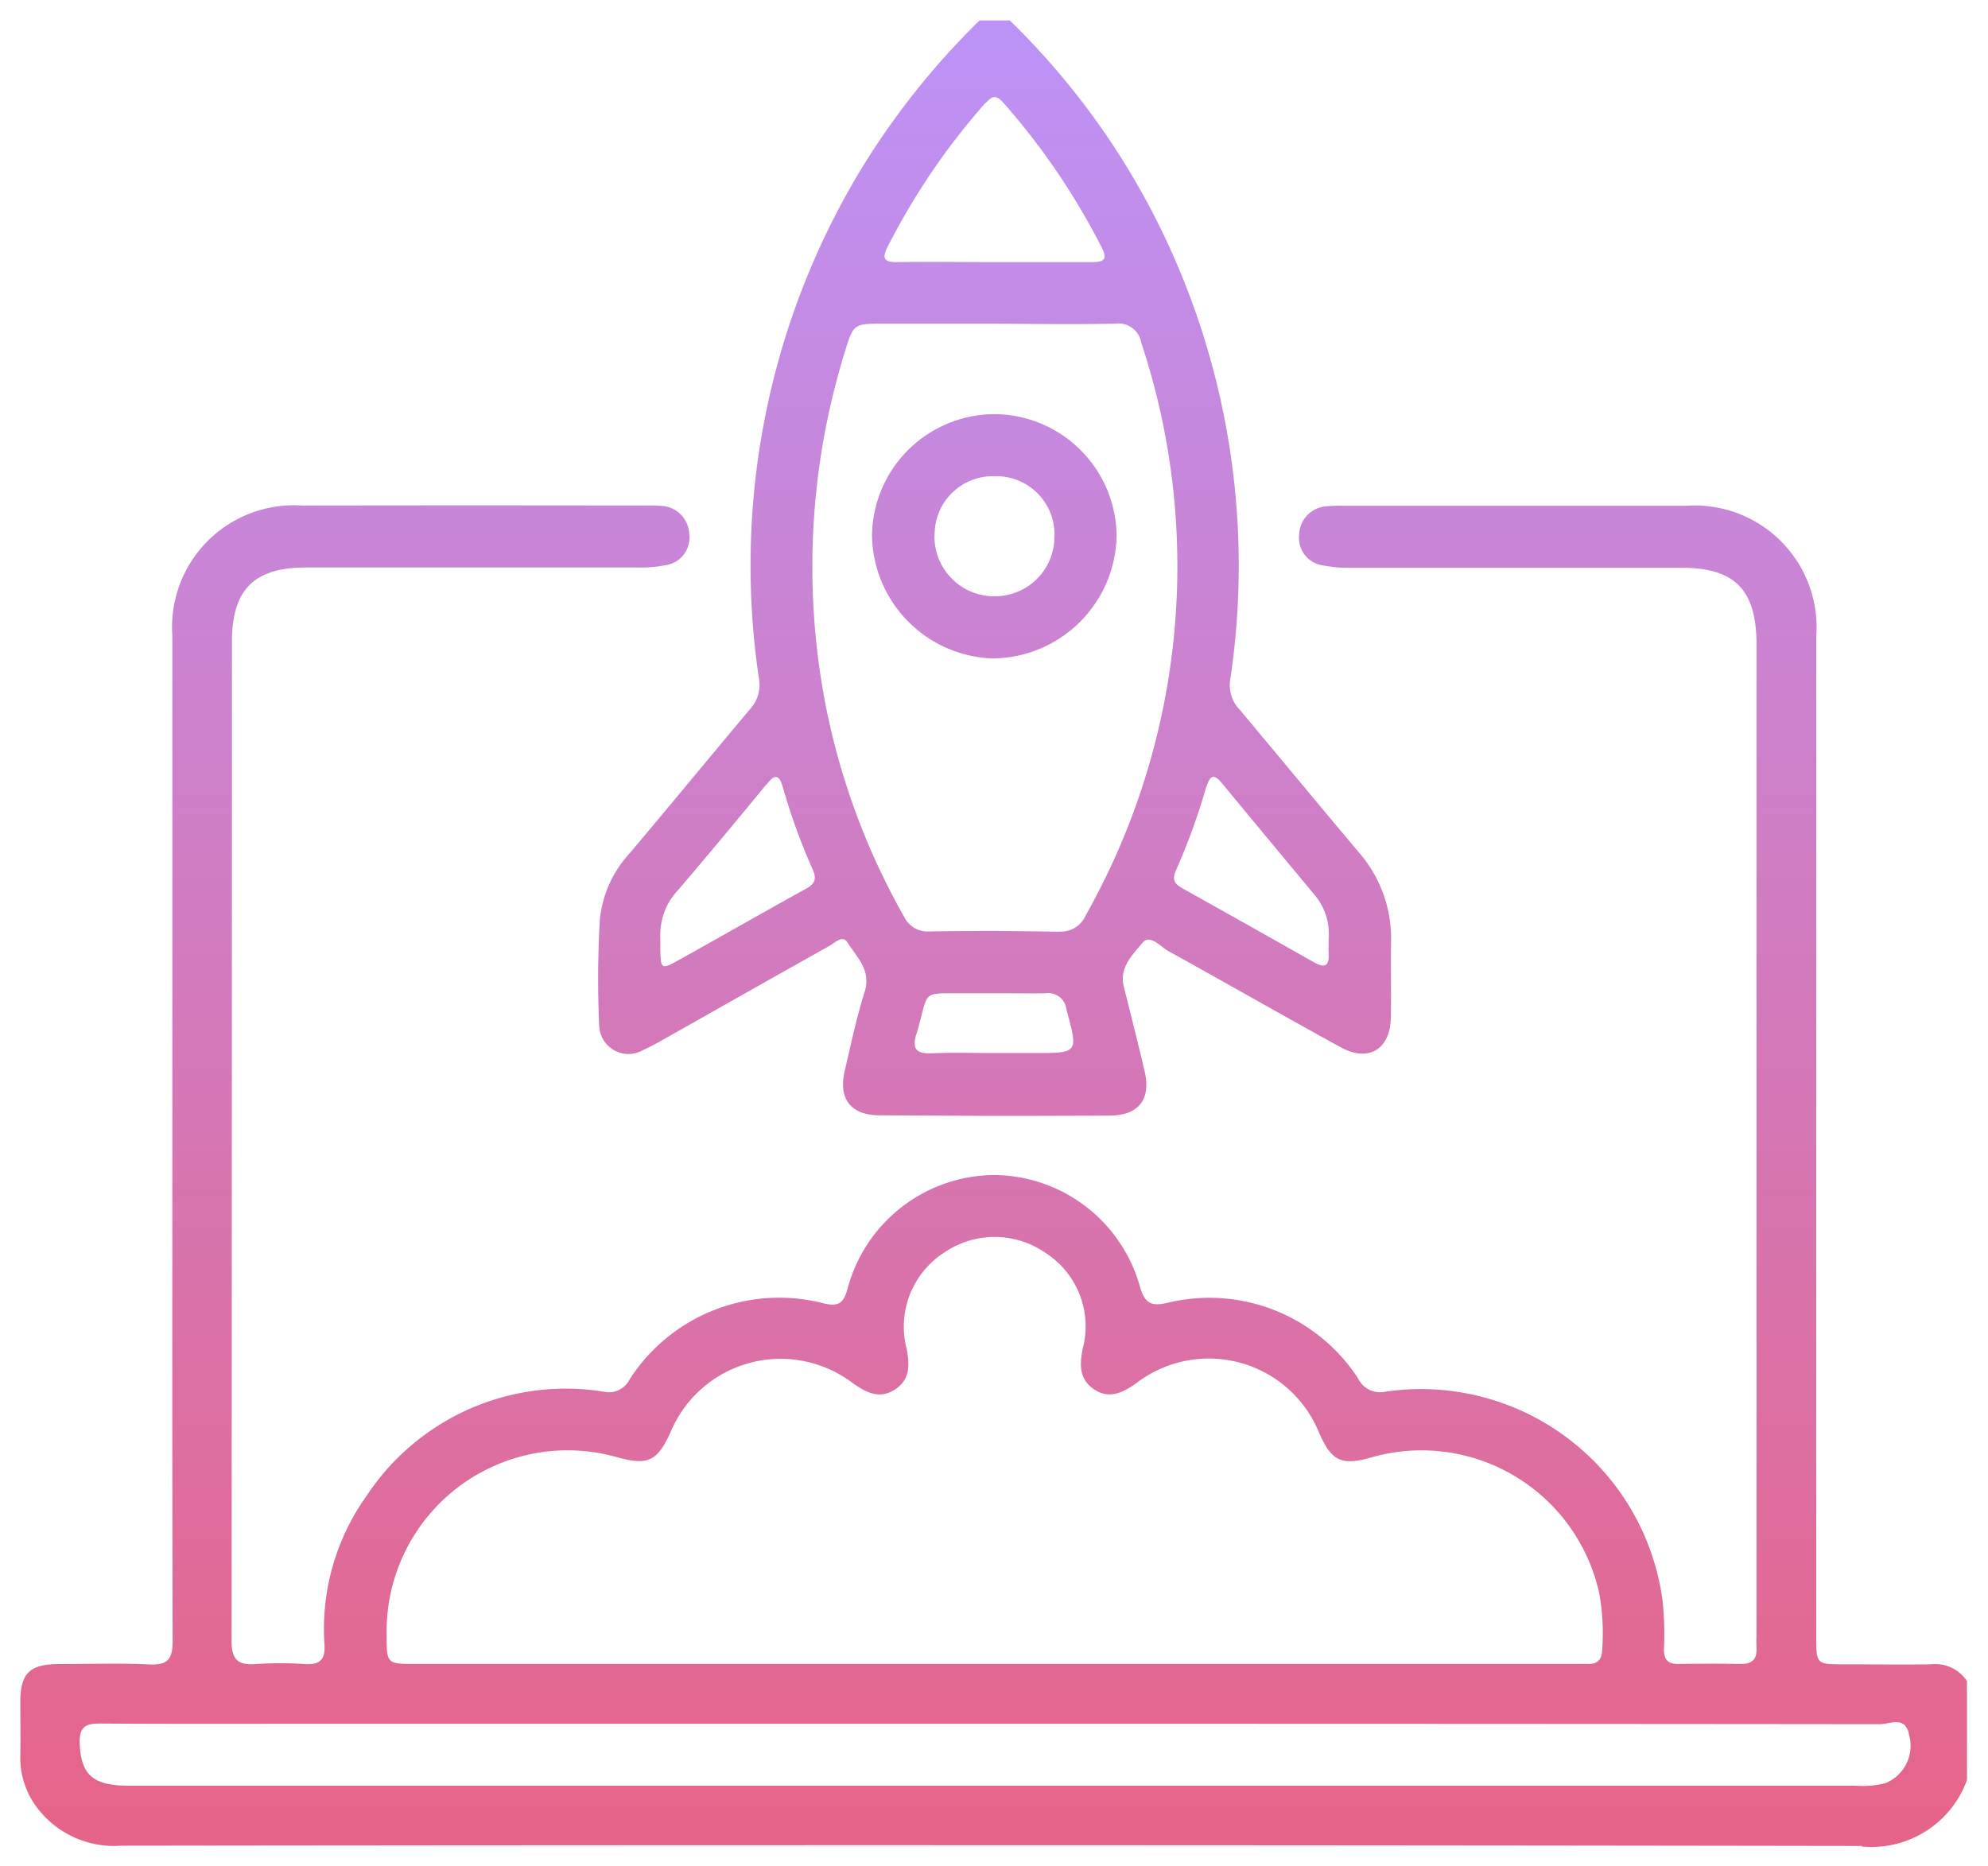 <svg xmlns="http://www.w3.org/2000/svg" xmlns:xlink="http://www.w3.org/1999/xlink" width="48.934" height="45.947" viewBox="0 0 48.934 45.947"><defs><style>.a{stroke:rgba(0,0,0,0);stroke-miterlimit:10;fill:url(#a);}</style><linearGradient id="a" x1="0.5" x2="0.5" y2="1" gradientUnits="objectBoundingBox"><stop offset="0" stop-color="#bd92f6"/><stop offset="1" stop-color="#e66489"/></linearGradient></defs><g transform="translate(-284.305 -60.322)"><path class="a" d="M-5898.895-1940.759q-21.422-.034-42.843-.007a2.376,2.376,0,0,1-2.05-.9,2.033,2.033,0,0,1-.44-1.3c.007-.452,0-.9,0-1.356.006-.688.232-.91.938-.915.748,0,1.5-.027,2.244.009.467.022.57-.154.568-.591-.014-4.38-.008-8.761-.008-13.141q0-5.8,0-11.6a3,3,0,0,1,3.184-3.2q4.232-.007,8.466,0a3.451,3.451,0,0,1,.373.009.719.719,0,0,1,.7.691.683.683,0,0,1-.6.771,2.949,2.949,0,0,1-.649.055q-4.093,0-8.186,0c-1.272,0-1.82.543-1.821,1.823q0,12.3-.009,24.6c0,.462.153.607.594.574a8.921,8.921,0,0,1,1.216,0c.367.021.5-.112.477-.483a5.63,5.63,0,0,1,1.039-3.662,5.871,5.871,0,0,1,5.839-2.56.57.57,0,0,0,.635-.307,4.377,4.377,0,0,1,4.765-1.871c.379.09.5,0,.6-.367a3.764,3.764,0,0,1,3.568-2.79,3.753,3.753,0,0,1,3.619,2.723c.118.415.255.527.694.421a4.369,4.369,0,0,1,4.683,1.863.6.6,0,0,0,.673.327,6,6,0,0,1,6.819,5.126,7.711,7.711,0,0,1,.036,1.214c0,.261.1.367.361.363.513-.007,1.028-.009,1.542,0,.29,0,.39-.136.376-.4-.007-.124,0-.249,0-.373v-24.039c0-.125,0-.249,0-.375-.027-1.28-.557-1.8-1.845-1.8q-4.071,0-8.138,0a3.189,3.189,0,0,1-.7-.061.678.678,0,0,1-.575-.743.719.719,0,0,1,.684-.71,3.275,3.275,0,0,1,.42-.012q4.209,0,8.418,0a3,3,0,0,1,3.206,3.222q0,12.3,0,24.6c0,.7,0,.7.677.7.717,0,1.435.01,2.152,0a.932.932,0,0,1,.882.415v2.432a2.5,2.5,0,0,1-2.594,1.638Zm.58-1.548a.993.993,0,0,0,.578-1.189c-.085-.479-.476-.261-.721-.261-10.569-.012-25.194-.01-35.763-.01-.15,0-.3,0-.452,0-.693,0-1.387,0-2.083,0-1.839,0-3.679.007-5.518-.006-.354,0-.5.087-.492.471.025.782.313,1.059,1.2,1.059h42.511A2.22,2.22,0,0,0-5898.314-1942.307Zm-7.359-2.933c.25.015.377-.088.383-.348a5.541,5.541,0,0,0-.073-1.395,4.481,4.481,0,0,0-5.631-3.336c-.71.2-.953.082-1.251-.582a2.931,2.931,0,0,0-4.522-1.244c-.328.227-.655.394-1.029.145s-.358-.618-.279-1.005a2.151,2.151,0,0,0-.933-2.365,2.194,2.194,0,0,0-2.464-.007,2.171,2.171,0,0,0-.943,2.36c.079.388.1.761-.267,1.01-.389.264-.725.088-1.066-.155a2.935,2.935,0,0,0-4.47,1.207c-.33.726-.556.835-1.311.628a4.455,4.455,0,0,0-5.681,4.356c0,.673,0,.725.557.731.1,0,.2,0,.291,0h28.27c.094,0,.187,0,.281,0C-5905.767-1945.243-5905.72-1945.242-5905.673-1945.24Zm-17.4-13.507c-.715,0-1.022-.406-.861-1.095.152-.652.291-1.31.491-1.948.168-.536-.2-.853-.427-1.217-.118-.188-.312.015-.447.093-1.32.738-2.635,1.484-3.951,2.227-.2.115-.407.233-.619.328a.721.721,0,0,1-1.091-.6,25.147,25.147,0,0,1,.017-2.617,2.822,2.822,0,0,1,.743-1.633c.983-1.168,1.955-2.347,2.936-3.518a.881.881,0,0,0,.239-.755,18.842,18.842,0,0,1,2.448-12.452,18.932,18.932,0,0,1,2.978-3.767h.747a18.519,18.519,0,0,1,4.316,6.492,18.876,18.876,0,0,1,1.11,9.727.87.87,0,0,0,.237.755c.981,1.171,1.953,2.35,2.938,3.518a3.224,3.224,0,0,1,.783,2.193c-.011.622.007,1.247-.006,1.869-.016.776-.55,1.1-1.23.727-1.42-.779-2.827-1.586-4.246-2.37-.2-.11-.452-.431-.64-.2-.237.288-.574.6-.458,1.068.173.7.349,1.39.513,2.087s-.146,1.092-.861,1.095q-1.469.008-2.938.008Q-5921.714-1958.74-5923.074-1958.747Zm.9-2c-.118.4.031.488.4.473.5-.022.994-.006,1.49-.006h1.025c1.082,0,1.071,0,.782-1.071a.454.454,0,0,0-.522-.4c-.348.006-.7,0-1.043,0-.29,0-.579,0-.867,0-.148,0-.273,0-.38,0h-.178C-5922.02-1961.741-5921.9-1961.668-5922.17-1960.743Zm-3.692-6.145q-1.063,1.3-2.153,2.579a1.621,1.621,0,0,0-.455,1.205v.263c.007.5.025.515.448.279,1.047-.583,2.085-1.178,3.134-1.757.224-.122.274-.243.166-.482a15.017,15.017,0,0,1-.731-2.016c-.05-.173-.1-.255-.174-.255S-5925.764-1967.008-5925.862-1966.887Zm10.83.057a15.745,15.745,0,0,1-.747,2.059c-.1.224-.035.334.164.443q1.611.9,3.213,1.807c.274.158.4.127.382-.21-.006-.093,0-.187,0-.348a1.488,1.488,0,0,0-.33-1.07c-.764-.922-1.532-1.841-2.293-2.766-.089-.109-.158-.16-.215-.16C-5914.932-1967.075-5914.984-1966.989-5915.032-1966.831Zm-3.628,3.564a.663.663,0,0,0,.661-.4,17.494,17.494,0,0,0,1.366-14.1.566.566,0,0,0-.638-.465c-1,.018-1.995.006-2.993,0h-2.712c-.743,0-.74,0-.96.719a17.9,17.9,0,0,0-.692,7.158,17.28,17.28,0,0,0,2.154,6.715.641.641,0,0,0,.634.37q.814-.012,1.628-.012Q-5919.437-1963.279-5918.66-1963.267Zm-1.808-20.4a16.873,16.873,0,0,0-2.406,3.539c-.147.286-.091.385.234.38.792-.012,1.585,0,2.378,0,.809,0,1.617,0,2.426,0,.279,0,.38-.067.235-.349a17.084,17.084,0,0,0-2.429-3.579c-.083-.093-.15-.135-.214-.135S-5920.384-1983.758-5920.468-1983.664Zm.208,13.677a3.075,3.075,0,0,1-3-3.033,3.025,3.025,0,0,1,3.027-2.982,3.024,3.024,0,0,1,2.994,3.013,3.075,3.075,0,0,1-3,3Zm-1.462-3.031a1.47,1.47,0,0,0,1.46,1.5,1.467,1.467,0,0,0,1.493-1.469,1.431,1.431,0,0,0-1.459-1.487h-.012A1.433,1.433,0,0,0-5921.722-1973.019Z" transform="translate(6229.033 2046.527)"/></g></svg>
